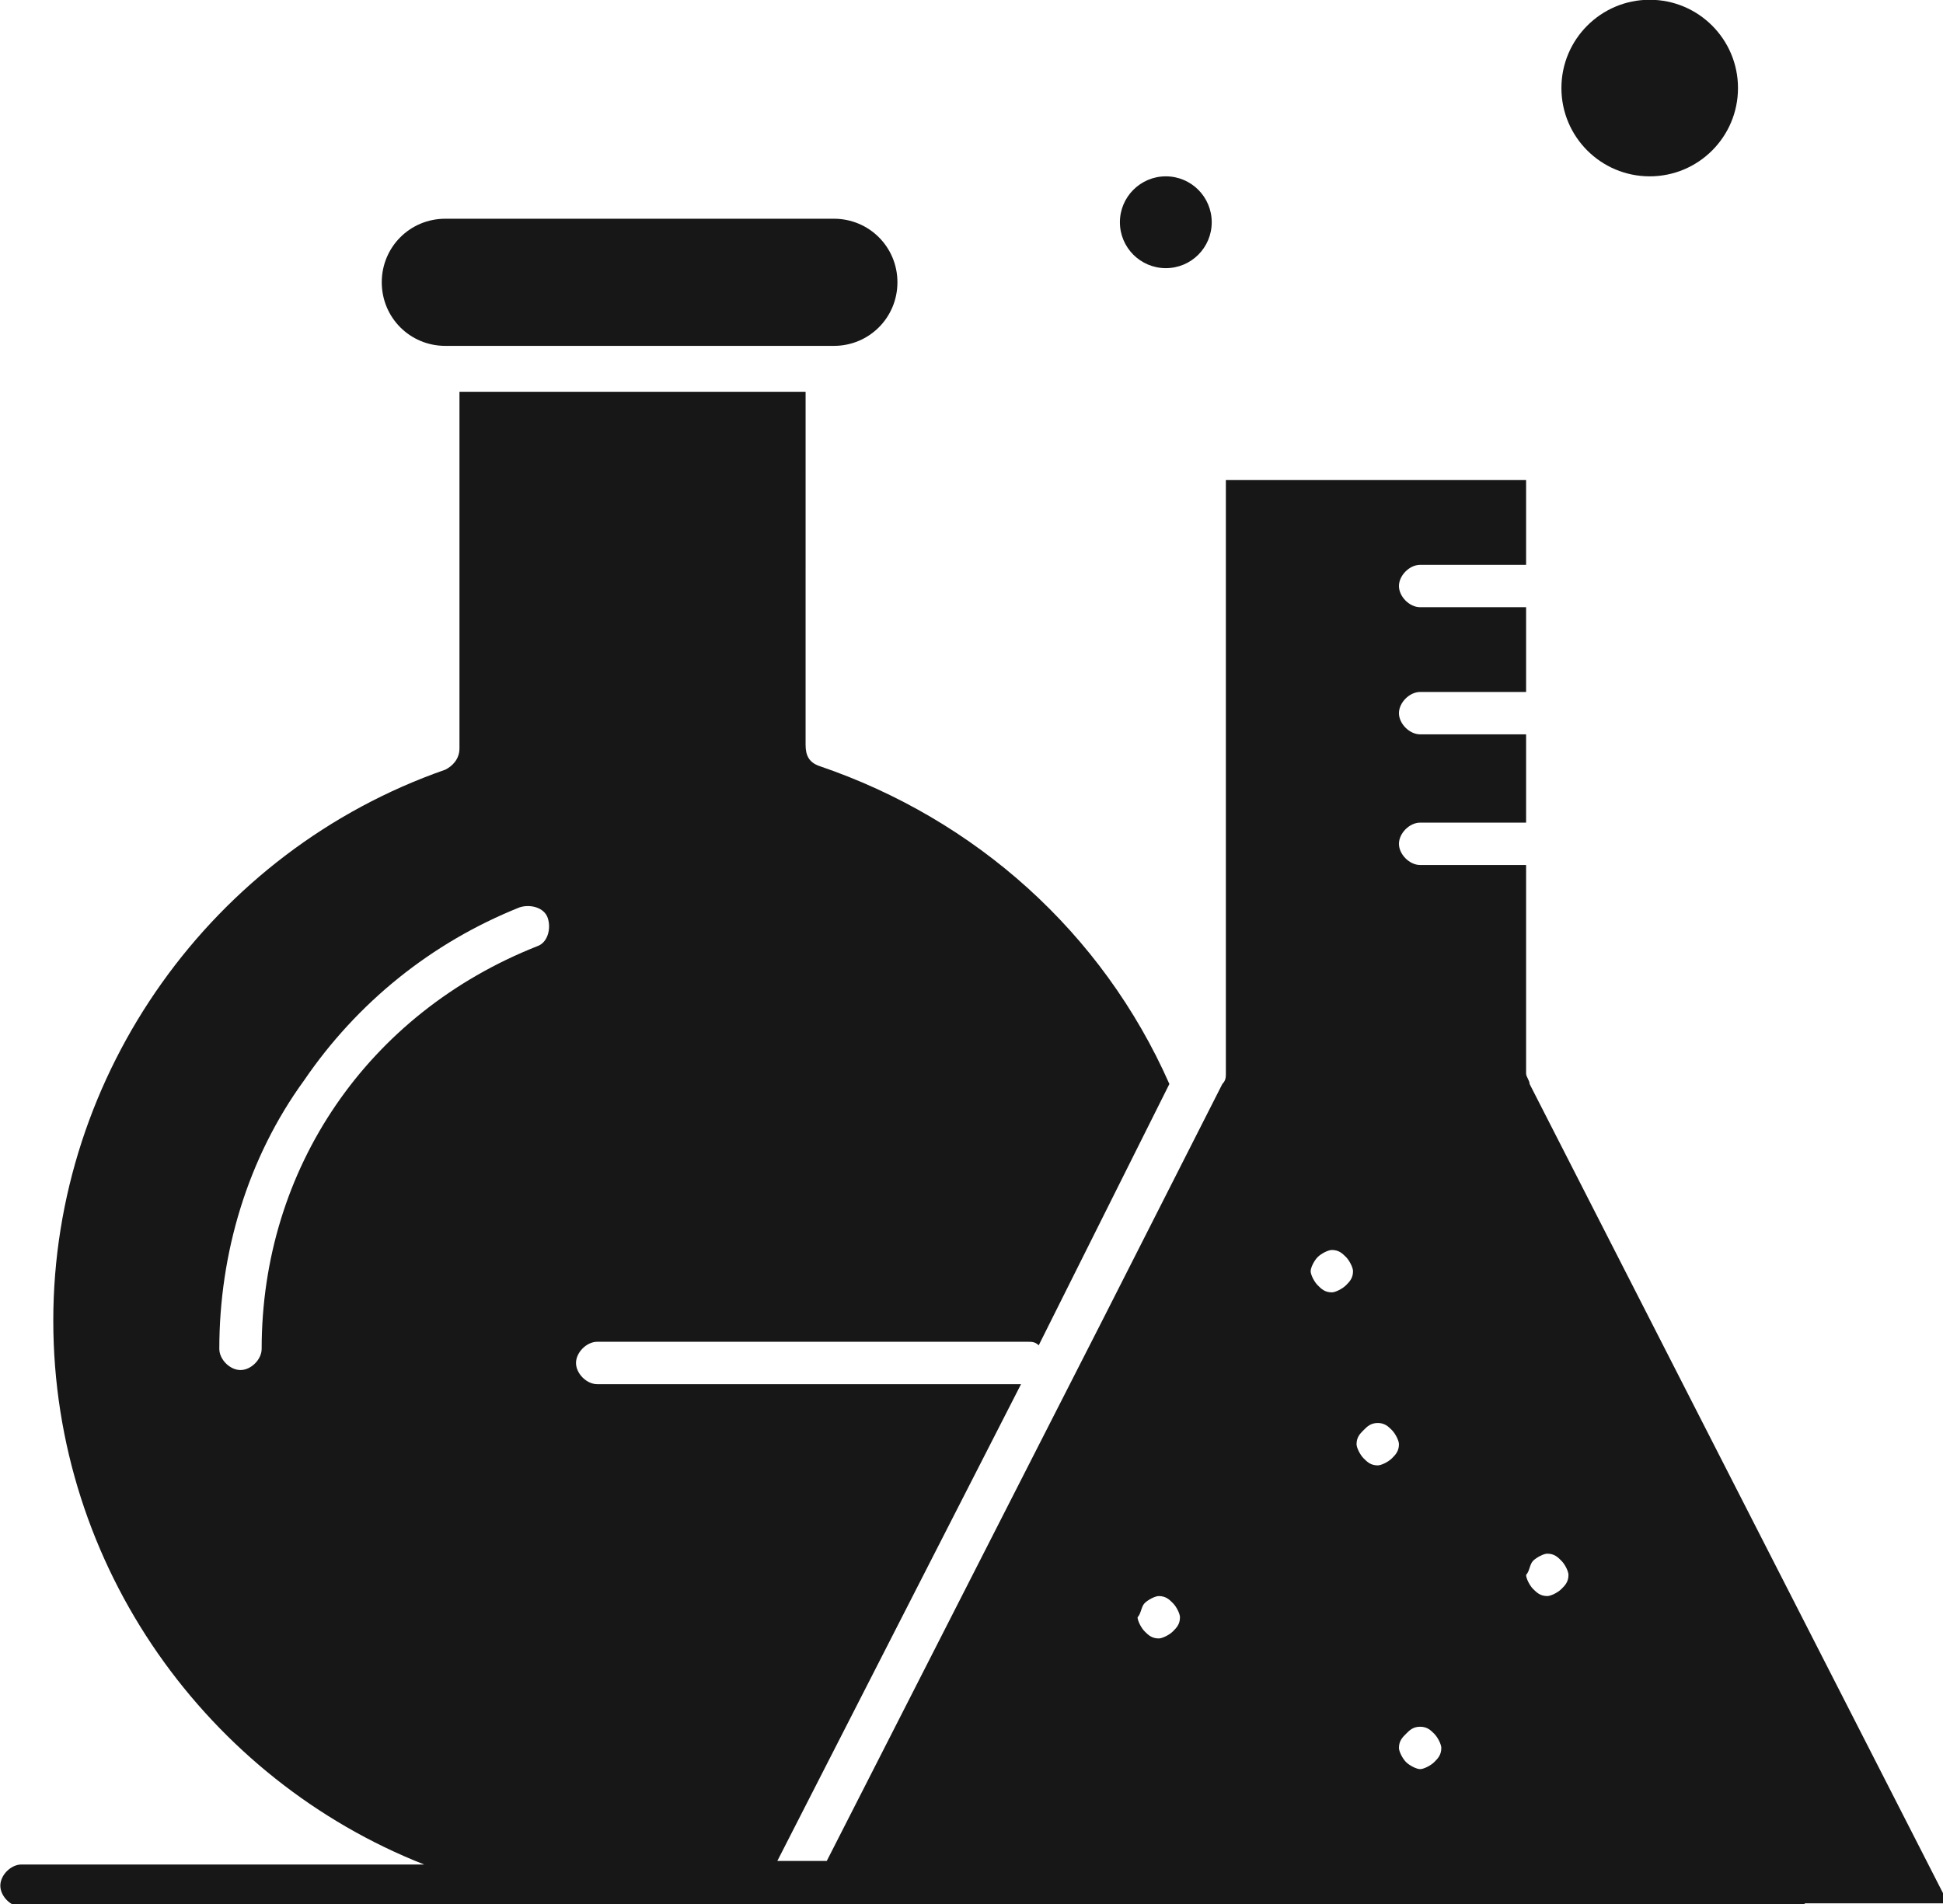 <svg xmlns:inkscape="http://www.inkscape.org/namespaces/inkscape" xmlns:sodipodi="http://sodipodi.sourceforge.net/DTD/sodipodi-0.dtd" xmlns="http://www.w3.org/2000/svg" xmlns:svg="http://www.w3.org/2000/svg" width="288.022mm" height="282.279mm" viewBox="0 0 288.022 282.279" id="svg1" xml:space="preserve"><defs id="defs1"></defs><g id="g1-2" inkscape:groupmode="layer" inkscape:label="1" transform="matrix(0.265,0,0,0.265,-31.511,22.201)"><g id="group-R5-78"><path id="path2-9" d="m 368.019,109.71 h 217.335 c 19.74,0 35.557,-15.804 35.557,-35.576 0,-19.743 -15.817,-35.549 -35.557,-35.549 H 368.019 c -19.755,0 -35.559,15.807 -35.559,35.549 0,19.772 15.804,35.576 35.559,35.576" style="fill:#171717;fill-opacity:1;fill-rule:nonzero;stroke:none;stroke-width:0.133"></path><path id="path3-1" d="m 771.052,14.87 c 14.203,0 25.675,11.508 25.675,25.679 0,14.207 -11.472,25.685 -25.675,25.685 -14.181,0 -25.689,-11.479 -25.689,-25.685 0,-14.171 11.508,-25.679 25.689,-25.679" style="fill:#171717;fill-opacity:1;fill-rule:nonzero;stroke:none;stroke-width:0.133"></path><path id="path4-4" d="m 1041.719,-83.91 c 27.289,0 49.389,22.117 49.389,49.389 0,27.291 -22.1,49.391 -49.389,49.391 -27.265,0 -49.389,-22.1 -49.389,-49.391 0,-27.272 22.124,-49.389 49.389,-49.389" style="fill:#171717;fill-opacity:1;fill-rule:nonzero;stroke:none;stroke-width:0.133"></path><path id="path5-8" d="m 759.207,813.051 c 1.973,-1.969 5.933,-3.956 7.908,-3.956 3.936,0 5.923,1.987 7.896,3.956 1.975,1.975 3.948,5.912 3.948,7.911 0,3.937 -1.973,5.913 -3.948,7.9 -1.973,1.969 -5.935,3.943 -7.896,3.943 -3.96,0 -5.935,-1.973 -7.908,-3.943 -1.975,-1.987 -3.961,-5.937 -3.961,-7.9 1.987,-1.999 1.987,-5.936 3.961,-7.911 m 96.816,-193.621 c 1.963,-1.969 5.911,-3.944 7.896,-3.944 3.949,0 5.911,1.975 7.909,3.944 1.961,1.975 3.936,5.936 3.936,7.911 0,3.949 -1.975,5.925 -3.936,7.893 -1.999,1.976 -5.935,3.963 -7.909,3.963 -3.96,0 -5.933,-1.987 -7.896,-3.963 -1.999,-1.968 -3.96,-5.929 -3.96,-7.893 0,-1.975 1.961,-5.936 3.96,-7.911 m 33.585,92.849 c 3.936,0 5.921,1.999 7.896,3.967 1.973,1.976 3.948,5.925 3.948,7.9 0,3.949 -1.975,5.936 -3.948,7.912 -1.975,1.968 -5.936,3.932 -7.896,3.932 -3.973,0 -5.935,-1.964 -7.909,-3.932 -1.973,-1.976 -3.961,-5.937 -3.961,-7.912 0,-3.963 1.988,-5.924 3.961,-7.9 1.975,-1.968 3.936,-3.967 7.909,-3.967 m 23.7,169.916 c 3.949,0 5.923,1.975 7.909,3.961 1.973,1.975 3.936,5.936 3.936,7.893 0,3.951 -1.963,5.926 -3.936,7.911 -1.987,1.976 -5.935,3.951 -7.909,3.951 -1.985,0 -5.933,-1.975 -7.896,-3.951 -1.973,-1.985 -3.96,-5.924 -3.96,-7.911 0,-3.955 1.987,-5.918 3.96,-7.893 1.963,-1.987 3.936,-3.961 7.896,-3.961 m 63.208,-92.854 c 1.999,-1.963 5.936,-3.961 7.909,-3.961 3.961,0 5.935,1.999 7.897,3.961 1.997,1.975 3.96,5.936 3.96,7.905 0,3.949 -1.963,5.936 -3.96,7.912 -1.963,1.961 -5.912,3.937 -7.897,3.937 -3.948,0 -5.911,-1.976 -7.909,-3.937 -1.973,-1.976 -3.936,-5.937 -3.936,-7.912 1.963,-1.969 1.963,-5.931 3.936,-7.905 M 265.276,670.793 c 0,5.936 -5.909,11.861 -11.844,11.861 -5.934,0 -11.845,-5.925 -11.845,-11.861 0,-53.333 15.781,-106.684 47.404,-150.155 29.635,-43.455 71.128,-77.039 120.517,-96.805 5.935,-1.968 13.832,0 15.805,5.937 1.973,5.936 0,13.829 -5.935,15.804 -94.817,37.524 -154.103,124.465 -154.103,225.219 M 1207.682,979.011 974.543,522.624 c 0,-1.985 -1.963,-3.944 -1.963,-5.917 v -116.584 h -59.272 c -5.933,0 -11.856,-5.924 -11.856,-11.843 0,-5.936 5.923,-11.861 11.856,-11.861 h 59.272 v -49.389 h -59.272 c -5.933,0 -11.856,-5.919 -11.856,-11.844 0,-5.941 5.923,-11.867 11.856,-11.867 h 59.272 v -47.403 h -59.272 c -5.933,0 -11.856,-5.937 -11.856,-11.867 0,-5.925 5.923,-11.849 11.856,-11.849 h 59.272 v -47.416 H 804.635 v 331.923 c 0,1.973 0,3.932 -1.973,5.917 l -67.168,132.365 -154.103,302.274 h -27.651 l 136.312,-266.702 H 452.963 c -5.909,0 -11.844,-5.937 -11.844,-11.868 0,-5.912 5.935,-11.849 11.844,-11.849 h 241.048 c 1.963,0 3.937,0 5.936,1.975 l 7.895,-15.805 65.196,-130.389 c -37.544,-84.955 -108.673,-148.173 -195.596,-177.803 -5.923,-1.987 -7.896,-5.931 -7.896,-11.868 V 135.396 H 375.924 v 199.532 c 0,5.937 -3.948,9.893 -7.908,11.868 -130.39,45.428 -219.297,169.911 -219.297,308.193 0,138.3 86.933,256.85 207.451,304.272 H 130.94 c -5.935,0 -11.845,5.908 -11.845,11.844 0,5.931 5.91,11.867 11.845,11.867 h 989.808 c 1.975,0 5.935,0 7.909,-1.998 h 1.973 77.051 v -1.963" style="fill:#171717;fill-opacity:1;fill-rule:nonzero;stroke:none;stroke-width:0.133"></path><path id="path6-8" d="m 27731.1,2243.43 h -373.8 c 11.8,-11.66 21.7,-25.35 27.3,-41.03 2,-5.99 121.3,-267.8 361.9,-526.31 193.5,221.17 326.7,430.47 403,567.34 h -418.4" style="fill:#171717;fill-opacity:1;fill-rule:evenodd;stroke:none" transform="matrix(0.133,0,0,-0.133,0,1066.88)"></path><path id="path7-34" d="m 27864,2505.59 h 659.1 c 72.4,0 131,-58.64 131,-131.01 0,-72.25 -58.6,-130.93 -131,-130.93 h -72.3 c -58.6,-117.28 -221.1,-420.34 -508.6,-747.09 174.2,-140.93 389.4,-258.2 647.6,-305.17 72.3,-11.63 119.2,-80.27 107.5,-152.55 -11.7,-64.578 -66.6,-109.57 -129.2,-109.57 -7.7,0 -15.6,0 -23.3,1.968 -318.8,56.66 -578.9,201.542 -784.4,369.762 -172.2,-170.19 -379.4,-336.48 -623.9,-481.012 -21.7,-11.707 -45,-17.648 -66.6,-17.648 -45,0 -88,23.332 -113.6,64.539 -37.2,62.652 -15.6,142.901 45,179.971 219.1,130.93 406.7,281.75 565.2,436.02 -275.8,291.48 -410.6,590.62 -420.4,614.18 -23.3,50.94 -9.6,109.62 27.4,146.6 h -232.8 c -72.3,0 -131,58.68 -131,130.93 0,72.37 58.7,131.01 131,131.01 h 659.2 v 336.39 c 0,72.29 58.6,130.98 130.9,130.98 72.3,0 130.9,-58.69 130.9,-130.98 z m 976,561.23 h -2212.1 c -301.2,0 -545.7,-244.52 -545.7,-545.64 V 1353.39 c 0,-301.13 244.5,-545.64 545.7,-545.64 72.3,0 130.9,-58.641 130.9,-130.918 V 0 l 985.6,780.422 c 23.4,17.648 53,29.32 82.3,29.32 h 1052.2 c 301.2,0 545.7,244.508 545.7,545.628 v 629.85 2.03 1.99 533.92 c 0,301.21 -244.5,545.64 -545.7,545.64 h -38.9 v -1.98" style="fill:#171717;fill-opacity:1;fill-rule:evenodd;stroke:none" transform="matrix(0.133,0,0,-0.133,0,1066.88)"></path><path id="path8-7" d="m 28971.1,3325.02 c 403.1,-45 717.8,-389.36 717.8,-803.8 v -403.04 h 882.2 c 29.3,0 58.5,-9.65 82.2,-27.34 l 985.6,-780.42 v 676.83 c 0,72.33 58.6,130.93 130.9,130.93 301.2,0 545.7,244.51 545.7,545.68 V 3831.6 c 0,301.17 -244.5,545.68 -545.7,545.68 h -2251.3 c -301.1,0 -545.7,-244.51 -545.7,-545.68 z m 1306.5,-463.45 -168.3,-397.01 c -21.5,-50.94 -70.3,-80.29 -121.2,-80.29 -17.6,0 -35.3,4.04 -51,9.72 -66.5,29.28 -97.8,105.57 -68.5,172.22 l 655.2,1539.22 c 21.6,48.96 68.5,80.26 121.3,80.26 52.9,0 99.6,-31.3 121.2,-80.26 l 449.9,-1050.28 c 4,-7.66 7.8,-15.72 11.8,-25.36 l 197.5,-463.58 c 29.3,-66.65 -2,-144.92 -68.6,-172.22 -66.6,-29.32 -144.9,1.99 -172.2,68.59 l -170.1,397.01 H 30277 v 1.98 h 0.6" style="fill:#171717;fill-opacity:1;fill-rule:evenodd;stroke:none" transform="matrix(0.133,0,0,-0.133,0,1066.88)"></path><path id="path9-1" d="m 30643.3,3720.09 -254.2,-594.63 h 508.4 z" style="fill:#171717;fill-opacity:1;fill-rule:evenodd;stroke:none" transform="matrix(0.133,0,0,-0.133,0,1066.88)"></path><path id="path10-65" d="M 32315.5,4770.59 H 30692 c 0,-47.01 -2,-89.98 -2,-131.01 h 1081.8 c 195.6,0 375.4,-70.26 514.4,-185.83 13.9,105.39 23.6,211.23 29.3,316.84" style="fill:#171717;fill-opacity:1;fill-rule:evenodd;stroke:none" transform="matrix(0.133,0,0,-0.133,0,1066.88)"></path><path id="path11-9" d="m 30428.1,4770.59 h -1097.2 v -152.58 c 60.7,13.64 123.2,21.57 187.9,21.57 h 907.6 c -0.2,41.03 -0.2,84 1.7,131.01" style="fill:#171717;fill-opacity:1;fill-rule:evenodd;stroke:none" transform="matrix(0.133,0,0,-0.133,0,1066.88)"></path><path id="path12-6" d="m 30559.3,6319.5 c 82.3,-424.39 125.3,-854.64 130.9,-1285.11 h 1623.5 c -23.4,553.6 -193.5,1095.28 -498.6,1566.64 h -1320.4 c 23.3,-87.69 43,-181.64 64.6,-281.53" style="fill:#171717;fill-opacity:1;fill-rule:evenodd;stroke:none" transform="matrix(0.133,0,0,-0.133,0,1066.88)"></path><path id="path13-6" d="M 29330.9,6601.3 V 5034.74 h 1097.3 c -6.1,412.64 -49,827.3 -127.2,1234 -25.4,121.28 -49,230.91 -76.3,332.56 h -893.8" style="fill:#171717;fill-opacity:1;fill-rule:evenodd;stroke:none" transform="matrix(0.133,0,0,-0.133,0,1066.88)"></path><path id="path14-7" d="m 28094.8,6266.84 c -78.3,-406.73 -121.3,-821.48 -127.2,-1232.14 h 1099.2 v 1566.55 h -895.7 c -25.4,-101.82 -51,-211.18 -76.3,-334.41" style="fill:#171717;fill-opacity:1;fill-rule:evenodd;stroke:none" transform="matrix(0.133,0,0,-0.133,0,1066.88)"></path><path id="path15-6" d="m 27969.6,4770.59 c 5.9,-412.76 48.9,-825.44 127.2,-1230.16 13.6,-70.35 29.3,-138.95 47,-209.21 h 567.2 v 500.6 c 0,279.78 142.9,526.27 359.8,672.87 v 267.89 h -1101.2 v -1.99" style="fill:#171717;fill-opacity:1;fill-rule:evenodd;stroke:none" transform="matrix(0.133,0,0,-0.133,0,1066.88)"></path><path id="path16-6" d="m 27705.5,4770.59 h -1623.2 c 21.5,-500.68 162.2,-999.57 426.3,-1449.36 39,6.03 78.3,7.74 117.2,7.74 h 1244.1 c -11.6,52.92 -23.3,105.58 -35.2,158.5 -78.3,424.38 -123.3,854.73 -129.2,1283.12" style="fill:#171717;fill-opacity:1;fill-rule:evenodd;stroke:none" transform="matrix(0.133,0,0,-0.133,0,1066.88)"></path><path id="path17-2" d="m 26580.9,6601.3 c -309.1,-477.36 -475.3,-1019.03 -498.7,-1566.56 h 1623.5 c 6,428.27 50.9,858.6 131,1283 21.5,101.6 40.9,195.55 62.5,283.56 h -1318.3" style="fill:#171717;fill-opacity:1;fill-rule:evenodd;stroke:none" transform="matrix(0.133,0,0,-0.133,0,1066.88)"></path><path id="path18-5" d="m 29862.9,7950.68 c 222.9,-242.48 414.6,-612.2 561.2,-1087.53 h 1201.2 c -450,555.55 -1073.9,936.93 -1762.4,1087.53" style="fill:#171717;fill-opacity:1;fill-rule:evenodd;stroke:none" transform="matrix(0.133,0,0,-0.133,0,1066.88)"></path><path id="path19-9" d="m 29330.9,8001.62 v -1138.2 h 815.7 c -207.5,629.59 -506.6,1046.23 -815.7,1138.2" style="fill:#171717;fill-opacity:1;fill-rule:evenodd;stroke:none" transform="matrix(0.133,0,0,-0.133,0,1066.88)"></path><path id="path20-2" d="m 29066.8,8001.62 c -311.1,-93.99 -610.2,-510.59 -817.5,-1138.2 h 817.5 v 1138.2" style="fill:#171717;fill-opacity:1;fill-rule:evenodd;stroke:none" transform="matrix(0.133,0,0,-0.133,0,1066.88)"></path><path id="path21-98" d="m 28534.8,7950.68 c -690.4,-150.6 -1314.3,-531.98 -1762.4,-1087.53 h 1200.9 c 146.9,475.33 338.7,845.05 561.5,1087.53" style="fill:#171717;fill-opacity:1;fill-rule:evenodd;stroke:none" transform="matrix(0.133,0,0,-0.133,0,1066.88)"></path><path id="path22-55" d="m 18041.2,1098.63 v 0 l 5054.4,-4.59 443.6,-632.821 -5806.2,7.172 z m 1872.9,-949.771 v 0 l 96.7,175.801 1279.4,-1.539 127.4,-174.262 z M 24265.6,7.352 c 8.4,0 16.3,-2.801 23.7,-7.352 h 14.3 l -868.5,1258.29 -5702.3,12.56 L 17077.9,0 h 17.9 c 7.7,4.551 15.5,7.352 23.9,7.352 h 7145.9" style="fill:#171717;fill-opacity:1;fill-rule:evenodd;stroke:none" transform="matrix(0.133,0,0,-0.133,0,1066.88)"></path><path id="path23-4" d="m 21224.9,6585.5 h -119.4 v 977.09 h 119.4 V 6585.5" style="fill:#171717;fill-opacity:1;fill-rule:evenodd;stroke:none" transform="matrix(0.133,0,0,-0.133,0,1066.88)"></path><path id="path24-24" d="m 21655.6,5898.73 h -119.5 v 1663.86 h 119.5 V 5898.73" style="fill:#171717;fill-opacity:1;fill-rule:evenodd;stroke:none" transform="matrix(0.133,0,0,-0.133,0,1066.88)"></path><path id="path25-25" d="m 20885.3,5140.9 c 0,-59.5 -48.2,-107.72 -107.6,-107.72 -59.5,0 -107.7,48.22 -107.7,107.72 0,59.46 48.2,107.59 107.7,107.59 59.4,0 107.6,-48.13 107.6,-107.59" style="fill:#171717;fill-opacity:1;fill-rule:evenodd;stroke:none" transform="matrix(0.133,0,0,-0.133,0,1066.88)"></path><path id="path26-288" d="m 20782.5,4394.45 c 0,-59.51 -48.1,-107.64 -107.6,-107.64 -59.5,0 -107.6,48.13 -107.6,107.64 0,59.55 48.1,107.68 107.6,107.68 59.5,0 107.6,-48.13 107.6,-107.68" style="fill:#171717;fill-opacity:1;fill-rule:evenodd;stroke:none" transform="matrix(0.133,0,0,-0.133,0,1066.88)"></path><path id="path27-05" d="m 21272.9,6585.55 c 0,-59.51 -48.3,-107.64 -107.8,-107.64 -59.4,0 -107.5,48.13 -107.5,107.64 0,59.46 48.1,107.68 107.5,107.68 59.5,0 107.8,-48.22 107.8,-107.68" style="fill:#171717;fill-opacity:1;fill-rule:evenodd;stroke:none" transform="matrix(0.133,0,0,-0.133,0,1066.88)"></path><path id="path28-3" d="m 21703.5,5898.77 c 0,-59.5 -48.2,-107.72 -107.6,-107.72 -59.5,0 -107.7,48.22 -107.7,107.72 0,59.47 48.2,107.6 107.7,107.6 59.4,0 107.6,-48.13 107.6,-107.6" style="fill:#171717;fill-opacity:1;fill-rule:evenodd;stroke:none" transform="matrix(0.133,0,0,-0.133,0,1066.88)"></path><path id="path29-22" d="m 21488.2,5184 c 0,-59.51 -48.2,-107.73 -107.6,-107.73 -59.6,0 -107.7,48.22 -107.7,107.73 0,59.37 48.1,107.59 107.7,107.59 59.4,0 107.6,-48.22 107.6,-107.59" style="fill:#171717;fill-opacity:1;fill-rule:evenodd;stroke:none" transform="matrix(0.133,0,0,-0.133,0,1066.88)"></path><path id="path30-91" d="m 22083.2,6148.48 h -119.4 v 1414.24 h 119.4 V 6148.48" style="fill:#171717;fill-opacity:1;fill-rule:evenodd;stroke:none" transform="matrix(0.133,0,0,-0.133,0,1066.88)"></path><path id="path31-7" d="m 22910,7562.68 v -111.32 l -26.7,-17.68 -826.7,-551.17 -66.2,99.36 800.1,533.46 v 47.35 h 119.5" style="fill:#171717;fill-opacity:1;fill-rule:evenodd;stroke:none" transform="matrix(0.133,0,0,-0.133,0,1066.88)"></path><path id="path32-0" d="m 22156.3,6167.17 c 0,-59.51 -48.1,-107.64 -107.6,-107.64 -59.5,0 -107.7,48.13 -107.7,107.64 0,59.46 48.2,107.59 107.7,107.59 59.5,0 107.6,-48.13 107.6,-107.59" style="fill:#171717;fill-opacity:1;fill-rule:evenodd;stroke:none" transform="matrix(0.133,0,0,-0.133,0,1066.88)"></path><path id="path33-5" d="M 22702.1,6906.36 V 5046.13 h -119.5 v 1860.23 h 119.5" style="fill:#171717;fill-opacity:1;fill-rule:evenodd;stroke:none" transform="matrix(0.133,0,0,-0.133,0,1066.88)"></path><path id="path34-0" d="m 22750,5127.99 c 0,-59.51 -48.2,-107.63 -107.6,-107.63 -59.5,0 -107.6,48.12 -107.6,107.63 0,59.38 48.1,107.59 107.6,107.59 59.4,0 107.6,-48.21 107.6,-107.59" style="fill:#171717;fill-opacity:1;fill-rule:evenodd;stroke:none" transform="matrix(0.133,0,0,-0.133,0,1066.88)"></path><path id="path35-4" d="m 22750,6906.36 c 0,-59.42 -48.2,-107.64 -107.6,-107.64 -59.5,0 -107.6,48.22 -107.6,107.64 0,59.46 48.1,107.59 107.6,107.59 59.4,0 107.6,-48.13 107.6,-107.59" style="fill:#171717;fill-opacity:1;fill-rule:evenodd;stroke:none" transform="matrix(0.133,0,0,-0.133,0,1066.88)"></path><path id="path36-2" d="m 23338.1,5898.73 h -119.5 v 1663.86 h 119.5 V 5898.73" style="fill:#171717;fill-opacity:1;fill-rule:evenodd;stroke:none" transform="matrix(0.133,0,0,-0.133,0,1066.88)"></path><path id="path37-8" d="m 23386,5898.77 c 0,-59.5 -48.2,-107.72 -107.6,-107.72 -59.5,0 -107.7,48.22 -107.7,107.72 0,59.47 48.2,107.6 107.7,107.6 59.4,0 107.6,-48.13 107.6,-107.6" style="fill:#171717;fill-opacity:1;fill-rule:evenodd;stroke:none" transform="matrix(0.133,0,0,-0.133,0,1066.88)"></path><path id="path38-0" d="m 23338.1,5399.97 h -119.5 V 3856.53 h 119.5 v 1543.44" style="fill:#171717;fill-opacity:1;fill-rule:evenodd;stroke:none" transform="matrix(0.133,0,0,-0.133,0,1066.88)"></path><path id="path39-2" d="m 23386,5400.01 c 0,59.47 -48.2,107.6 -107.6,107.6 -59.5,0 -107.7,-48.13 -107.7,-107.6 0,-59.5 48.2,-107.72 107.7,-107.72 59.4,0 107.6,48.22 107.6,107.72" style="fill:#171717;fill-opacity:1;fill-rule:evenodd;stroke:none" transform="matrix(0.133,0,0,-0.133,0,1066.88)"></path><path id="path40-43" d="M 21940.5,5332.89 22941.7,3856.57 H 22798 l -956,1409.56 98.5,66.76" style="fill:#171717;fill-opacity:1;fill-rule:evenodd;stroke:none" transform="matrix(0.133,0,0,-0.133,0,1066.88)"></path><path id="path41-0" d="m 21783.6,5299.51 c 0,59.46 48.2,107.68 107.6,107.68 59.5,0 107.7,-48.22 107.7,-107.68 0,-59.51 -48.2,-107.64 -107.7,-107.64 -59.4,0 -107.6,48.13 -107.6,107.64" style="fill:#171717;fill-opacity:1;fill-rule:evenodd;stroke:none" transform="matrix(0.133,0,0,-0.133,0,1066.88)"></path><path id="path42-8" d="m 21720.7,4776.12 h -119.4 v -919.59 h 119.4 v 919.59" style="fill:#171717;fill-opacity:1;fill-rule:evenodd;stroke:none" transform="matrix(0.133,0,0,-0.133,0,1066.88)"></path><path id="path43-0" d="m 21768.7,4776.12 c 0,59.46 -48.1,107.59 -107.6,107.59 -59.5,0 -107.8,-48.13 -107.8,-107.59 0,-59.51 48.3,-107.72 107.8,-107.72 59.5,0 107.6,48.21 107.6,107.72" style="fill:#171717;fill-opacity:1;fill-rule:evenodd;stroke:none" transform="matrix(0.133,0,0,-0.133,0,1066.88)"></path><path id="path44-9" d="m 21185.8,4463.45 h -119.5 v -606.83 h 119.5 v 606.83" style="fill:#171717;fill-opacity:1;fill-rule:evenodd;stroke:none" transform="matrix(0.133,0,0,-0.133,0,1066.88)"></path><path id="path45-21" d="m 21233.7,4463.45 c 0,59.46 -48.2,107.59 -107.7,107.59 -59.5,0 -107.7,-48.13 -107.7,-107.59 0,-59.51 48.2,-107.72 107.7,-107.72 59.5,0 107.7,48.21 107.7,107.72" style="fill:#171717;fill-opacity:1;fill-rule:evenodd;stroke:none" transform="matrix(0.133,0,0,-0.133,0,1066.88)"></path><path id="path46-93" d="m 17961,6148.48 h -119.5 V 7562.72 H 17961 V 6148.48" style="fill:#171717;fill-opacity:1;fill-rule:evenodd;stroke:none" transform="matrix(0.133,0,0,-0.133,0,1066.88)"></path><path id="path47-2" d="m 20329.4,6295.02 h -119.5 v 1267.7 h 119.5 v -1267.7" style="fill:#171717;fill-opacity:1;fill-rule:evenodd;stroke:none" transform="matrix(0.133,0,0,-0.133,0,1066.88)"></path><path id="path48-52" d="M 19268.5,7001.13 H 19149 v 561.59 h 119.5 v -561.59" style="fill:#171717;fill-opacity:1;fill-rule:evenodd;stroke:none" transform="matrix(0.133,0,0,-0.133,0,1066.88)"></path><path id="path49-9" d="m 20320.7,7129.33 1111,-1863.2 -102.3,-61.17 -1111,1863.15 102.3,61.22" style="fill:#171717;fill-opacity:1;fill-rule:evenodd;stroke:none" transform="matrix(0.133,0,0,-0.133,0,1066.88)"></path><path id="path50-4" d="m 20749.8,6374.87 -167.6,-635.01 250.1,-575.12 -109.3,-47.64 -258.3,594.28 -8.3,18.98 5.3,20 172.8,654.79 115.3,-30.28" style="fill:#171717;fill-opacity:1;fill-rule:evenodd;stroke:none" transform="matrix(0.133,0,0,-0.133,0,1066.88)"></path><path id="path51-5" d="m 19526.4,7562.68 279.6,-315.43 15.2,-17.15 V 5988.38 l 446.4,-677.05 -99.4,-65.33 -456.4,692.2 -10.1,15.14 v 17.59 1214.54 l -334.5,377.21 h 159.2" style="fill:#171717;fill-opacity:1;fill-rule:evenodd;stroke:none" transform="matrix(0.133,0,0,-0.133,0,1066.88)"></path><path id="path52-23" d="m 18787.8,7562.68 v -111.32 l -26.6,-17.68 -826.8,-551.17 -66.2,99.36 800.1,533.46 v 47.35 h 119.5" style="fill:#171717;fill-opacity:1;fill-rule:evenodd;stroke:none" transform="matrix(0.133,0,0,-0.133,0,1066.88)"></path><path id="path53-3" d="m 19123.2,6350.94 v -480.87 l 964.2,-1409.38 h 541.5 v -119.45 h -577 -35.5 l -17.1,31.63 -988.4,1454.8 -7.2,13.66 v 14.3 495.31 h 119.5" style="fill:#171717;fill-opacity:1;fill-rule:evenodd;stroke:none" transform="matrix(0.133,0,0,-0.133,0,1066.88)"></path><path id="path54-18" d="M 18503.5,6906.36 V 5046.13 h -119.4 v 1860.23 h 119.4" style="fill:#171717;fill-opacity:1;fill-rule:evenodd;stroke:none" transform="matrix(0.133,0,0,-0.133,0,1066.88)"></path><path id="path55-9" d="m 19402.2,4246.34 -1007.7,1485.69 98.5,66.76 1007.7,-1485.72 -98.5,-66.73" style="fill:#171717;fill-opacity:1;fill-rule:evenodd;stroke:none" transform="matrix(0.133,0,0,-0.133,0,1066.88)"></path><path id="path56-5" d="m 18034.1,6167.17 c 0,-59.51 -48.2,-107.64 -107.6,-107.64 -59.5,0 -107.7,48.13 -107.7,107.64 0,59.46 48.2,107.59 107.7,107.59 59.4,0 107.6,-48.13 107.6,-107.59" style="fill:#171717;fill-opacity:1;fill-rule:evenodd;stroke:none" transform="matrix(0.133,0,0,-0.133,0,1066.88)"></path><path id="path57-0" d="m 20377.2,6350.94 c 0,-59.6 -48.1,-107.73 -107.6,-107.73 -59.5,0 -107.7,48.13 -107.7,107.73 0,59.46 48.2,107.59 107.7,107.59 59.5,0 107.6,-48.13 107.6,-107.59" style="fill:#171717;fill-opacity:1;fill-rule:evenodd;stroke:none" transform="matrix(0.133,0,0,-0.133,0,1066.88)"></path><path id="path58-8" d="m 18551.5,5127.99 c 0,-59.51 -48.2,-107.63 -107.7,-107.63 -59.5,0 -107.6,48.12 -107.6,107.63 0,59.38 48.1,107.59 107.6,107.59 59.5,0 107.7,-48.21 107.7,-107.59" style="fill:#171717;fill-opacity:1;fill-rule:evenodd;stroke:none" transform="matrix(0.133,0,0,-0.133,0,1066.88)"></path><path id="path59-9" d="m 19559.1,4279.68 c 0,-59.51 -48.2,-107.64 -107.6,-107.64 -59.6,0 -107.7,48.13 -107.7,107.64 0,59.46 48.1,107.68 107.7,107.68 59.4,0 107.6,-48.22 107.6,-107.68" style="fill:#171717;fill-opacity:1;fill-rule:evenodd;stroke:none" transform="matrix(0.133,0,0,-0.133,0,1066.88)"></path><path id="path60-8" d="m 18551.5,6906.36 c 0,-59.42 -48.2,-107.64 -107.7,-107.64 -59.5,0 -107.6,48.22 -107.6,107.64 0,59.46 48.1,107.59 107.6,107.59 59.5,0 107.7,-48.13 107.7,-107.59" style="fill:#171717;fill-opacity:1;fill-rule:evenodd;stroke:none" transform="matrix(0.133,0,0,-0.133,0,1066.88)"></path><path id="path61-5" d="m 19316.4,7001.13 c 0,-59.51 -48.2,-107.73 -107.6,-107.73 -59.5,0 -107.7,48.22 -107.7,107.73 0,59.37 48.2,107.59 107.7,107.59 59.4,0 107.6,-48.22 107.6,-107.59" style="fill:#171717;fill-opacity:1;fill-rule:evenodd;stroke:none" transform="matrix(0.133,0,0,-0.133,0,1066.88)"></path><path id="path62-6" d="m 19171.1,6294.97 c 0,-59.5 -48.2,-107.72 -107.7,-107.72 -59.5,0 -107.6,48.22 -107.6,107.72 0,59.38 48.1,107.59 107.6,107.59 59.5,0 107.7,-48.21 107.7,-107.59" style="fill:#171717;fill-opacity:1;fill-rule:evenodd;stroke:none" transform="matrix(0.133,0,0,-0.133,0,1066.88)"></path><path id="path63-91" d="m 20325.6,5235.58 c 0,-59.41 -48.2,-107.63 -107.7,-107.63 -59.5,0 -107.7,48.22 -107.7,107.63 0,59.47 48.2,107.69 107.7,107.69 59.5,0 107.7,-48.22 107.7,-107.69" style="fill:#171717;fill-opacity:1;fill-rule:evenodd;stroke:none" transform="matrix(0.133,0,0,-0.133,0,1066.88)"></path><path id="path64-7" d="m 23854.8,8001.62 h -6204.2 c -264,0 -544.2,-166.27 -544.2,-431.94 v -4407.8 c 0,-264.89 280.2,-622.14 544.2,-622.14 h 6204.2 c 263.3,0 420.4,356.99 420.4,622.14 v 4407.8 c 0,265.67 -157.1,431.94 -420.4,431.94 m -67.3,-4145.09 h -6242 v 3706.06 h 6242 V 3856.53" style="fill:#171717;fill-opacity:1;fill-rule:evenodd;stroke:none" transform="matrix(0.133,0,0,-0.133,0,1066.88)"></path><path id="path65-6" d="m 17979.9,5786.63 h -119.5 v -1930.1 h 119.5 v 1930.1" style="fill:#171717;fill-opacity:1;fill-rule:evenodd;stroke:none" transform="matrix(0.133,0,0,-0.133,0,1066.88)"></path><path id="path66-6" d="m 18027.8,5786.63 c 0,59.46 -48.2,107.68 -107.6,107.68 -59.5,0 -107.7,-48.22 -107.7,-107.68 0,-59.42 48.2,-107.64 107.7,-107.64 59.4,0 107.6,48.22 107.6,107.64" style="fill:#171717;fill-opacity:1;fill-rule:evenodd;stroke:none" transform="matrix(0.133,0,0,-0.133,0,1066.88)"></path><path id="path67-21" d="m 18500.8,4537.48 h -119.5 v -680.95 h 119.5 v 680.95" style="fill:#171717;fill-opacity:1;fill-rule:evenodd;stroke:none" transform="matrix(0.133,0,0,-0.133,0,1066.88)"></path><path id="path68-80" d="m 18548.7,4537.52 c 0,59.47 -48.2,107.68 -107.6,107.68 -59.5,0 -107.7,-48.21 -107.7,-107.68 0,-59.42 48.2,-107.63 107.7,-107.63 59.4,0 107.6,48.21 107.6,107.63" style="fill:#171717;fill-opacity:1;fill-rule:evenodd;stroke:none" transform="matrix(0.133,0,0,-0.133,0,1066.88)"></path><path id="path69-7" d="m 19095.5,1544.54 h 3137.8 v 575.02 h -3137.8 v -575.02" style="fill:#171717;fill-opacity:1;fill-rule:evenodd;stroke:none" transform="matrix(0.133,0,0,-0.133,0,1066.88)"></path><path id="path70-15" d="m 11824.7,6007.06 c 468.4,0 848.2,-379.75 848.2,-848.23 h -1696.4 c 0,468.48 379.7,848.23 848.2,848.23" style="fill:#171717;fill-opacity:1;fill-rule:nonzero;stroke:none" transform="matrix(0.133,0,0,-0.133,0,1066.88)"></path><path id="path71-2" d="m 12179.3,6783.56 v -291.75 c 0,-46 30.3,-85.41 73.8,-100.4 48.5,-16.8 95.8,-36.31 141.6,-58.36 40.7,-19.78 89.2,-13.51 121.2,18.58 l 206.9,206.87 c 41,41.04 107.6,41.04 148.7,0 l 352.8,-352.87 c 41.1,-41.04 41.1,-107.68 0,-148.72 L 13017.5,5850 c -32,-31.96 -38.4,-80.45 -18.6,-121.18 22.2,-45.82 41.6,-93.04 58.4,-141.62 15,-43.46 54.4,-73.71 100.4,-73.71 h 291.7 c 58.1,0 105.2,-47.09 105.2,-105.19 v -249.52 h -881.7 c 0,468.53 -379.8,848.28 -848.3,848.28 -468.4,0 -848.2,-379.75 -848.2,-848.28 h -881.7 v 249.52 c 0,58.1 47.1,105.19 105.2,105.19 h 291.7 c 46,0 85.4,30.25 100.4,73.71 16.8,48.58 36.3,95.8 58.4,141.62 19.8,40.73 13.5,89.22 -18.6,121.18 l -206.8,206.91 c -41.1,41.04 -41.1,107.68 0,148.72 l 352.8,352.87 c 41.1,41.04 107.7,41.04 148.8,0 l 206.8,-206.87 c 32.1,-32.09 80.6,-38.36 121.3,-18.58 45.7,22.05 93,41.56 141.5,58.36 43.5,14.99 73.8,54.4 73.8,100.4 v 291.75 c 0,58.09 47.1,105.22 105.2,105.22 h 498.9 c 58.1,0 105.2,-47.13 105.2,-105.22" style="fill:#171717;fill-opacity:1;fill-rule:nonzero;stroke:none" transform="matrix(0.133,0,0,-0.133,0,1066.88)"></path><path id="path72-9" d="m 14095.5,5667.65 c 97.4,0 176.3,-78.96 176.3,-176.39 0,-97.42 -78.9,-176.34 -176.3,-176.34 -97.5,0 -176.4,78.92 -176.4,176.34 0,97.43 78.9,176.39 176.4,176.39 m 47.9,156.05 h -95.9 c -11.1,0 -20.2,-8.99 -20.2,-20.21 v -56.04 c 0,-8.81 -5.8,-16.44 -14.2,-19.29 -9.3,-3.25 -18.4,-6.93 -27.2,-11.23 -7.8,-3.77 -17.1,-2.5 -23.2,3.6 l -39.8,39.77 c -7.9,7.89 -20.8,7.89 -28.7,0 l -67.8,-67.87 c -7.8,-7.9 -7.8,-20.66 0,-28.59 l 39.8,-39.68 c 6.2,-6.19 7.4,-15.52 3.6,-23.33 -4.3,-8.81 -8,-17.89 -11.2,-27.23 -2.9,-8.33 -10.5,-14.16 -19.3,-14.16 h -56 c -11.3,0 -20.3,-9.08 -20.3,-20.21 v -95.89 c 0,-11.14 9,-20.21 20.3,-20.21 h 56 c 8.8,0 16.4,-5.84 19.3,-14.21 3.2,-9.34 6.9,-18.41 11.2,-27.18 3.8,-7.85 2.6,-17.15 -3.6,-23.28 l -39.8,-39.77 c -7.8,-7.9 -7.8,-20.74 0,-28.63 l 67.8,-67.75 c 7.9,-7.89 20.8,-7.89 28.7,0 l 39.8,39.73 c 6.1,6.09 15.4,7.36 23.2,3.59 8.8,-4.25 17.9,-8.02 27.2,-11.22 8.4,-2.89 14.2,-10.52 14.2,-19.34 v -56.03 c 0,-11.22 9.1,-20.3 20.2,-20.3 h 95.9 c 11.2,0 20.2,9.08 20.2,20.3 v 56.03 c 0,8.82 5.9,16.45 14.2,19.34 9.4,3.2 18.4,6.97 27.2,11.22 7.8,3.77 17.2,2.5 23.3,-3.59 l 39.8,-39.73 c 7.9,-7.89 20.7,-7.89 28.6,0 l 67.8,67.75 c 7.8,7.89 7.8,20.73 0,28.63 l -39.8,39.77 c -6.2,6.13 -7.3,15.43 -3.6,23.28 4.3,8.77 8,17.84 11.3,27.18 2.8,8.37 10.4,14.21 19.3,14.21 h 56 c 11.2,0 20.2,9.07 20.2,20.21 v 95.89 c 0,11.13 -9,20.21 -20.2,20.21 h -56 c -8.9,0 -16.5,5.83 -19.3,14.16 -3.3,9.34 -7,18.42 -11.3,27.23 -3.7,7.81 -2.6,17.14 3.6,23.33 l 39.8,39.68 c 7.8,7.93 7.8,20.69 0,28.59 l -67.8,67.87 c -7.9,7.89 -20.7,7.89 -28.6,0 l -39.8,-39.77 c -6.1,-6.1 -15.5,-7.37 -23.3,-3.6 -8.8,4.3 -17.8,7.98 -27.2,11.23 -8.3,2.85 -14.2,10.48 -14.2,19.29 v 56.04 c 0,11.22 -9,20.21 -20.2,20.21" style="fill:#171717;fill-opacity:1;fill-rule:nonzero;stroke:none" transform="matrix(0.133,0,0,-0.133,0,1066.88)"></path><path id="path73-7" d="m 13931.2,6850.46 c 115.1,0 208.4,-93.3 208.4,-208.26 0,-115.1 -93.3,-208.31 -208.4,-208.31 -115,0 -208.3,93.21 -208.3,208.31 0,114.96 93.3,208.26 208.3,208.26 m 93.9,442.67 h -187.7 c -21.9,0 -39.6,-17.76 -39.6,-39.59 v -109.75 c 0,-17.32 -11.4,-32.14 -27.7,-37.79 -18.4,-6.36 -36.1,-13.64 -53.3,-22.02 -15.3,-7.36 -33.6,-5 -45.7,7.02 l -77.8,77.87 c -15.5,15.43 -40.5,15.43 -56,0 l -132.7,-132.81 c -15.5,-15.47 -15.5,-40.51 0,-55.94 l 77.8,-77.88 c 12.1,-12.01 14.4,-30.25 7,-45.6 -8.3,-17.23 -15.7,-35.03 -22,-53.27 -5.6,-16.39 -20.4,-27.71 -37.8,-27.71 h -109.7 c -21.9,0 -39.6,-17.8 -39.6,-39.63 v -187.75 c 0,-21.83 17.7,-39.59 39.6,-39.59 h 109.7 c 17.4,0 32.2,-11.4 37.8,-27.75 6.3,-18.24 13.7,-36 22,-53.23 7.4,-15.39 5.1,-33.59 -7,-45.65 l -77.8,-77.82 c -15.5,-15.48 -15.5,-40.51 0,-56.03 l 132.7,-132.72 c 15.5,-15.48 40.5,-15.48 56,0 l 77.8,77.82 c 12.1,12.06 30.4,14.47 45.7,7.02 17.2,-8.33 34.9,-15.7 53.3,-22.02 16.3,-5.65 27.7,-20.47 27.7,-37.7 v -109.83 c 0,-21.88 17.7,-39.59 39.6,-39.59 h 187.7 c 21.9,0 39.6,17.71 39.6,39.59 v 109.83 c 0,17.23 11.4,32.05 27.7,37.7 18.3,6.32 36.1,13.69 53.4,22.02 15.2,7.45 33.5,5.04 45.6,-7.02 l 77.7,-77.82 c 15.6,-15.48 40.6,-15.48 56.1,0 l 132.7,132.72 c 15.4,15.52 15.4,40.55 0,56.03 l -77.8,77.82 c -12.1,12.06 -14.4,30.26 -7,45.65 8.3,17.23 15.6,34.99 21.9,53.23 5.7,16.35 20.5,27.75 37.8,27.75 h 109.9 c 21.8,0 39.5,17.76 39.5,39.59 v 187.75 c 0,21.83 -17.7,39.63 -39.5,39.63 h -109.9 c -17.3,0 -32.1,11.32 -37.8,27.71 -6.3,18.24 -13.6,36.04 -21.9,53.27 -7.4,15.35 -5.1,33.59 7,45.6 l 77.8,77.88 c 15.4,15.43 15.4,40.47 0,55.94 l -132.7,132.81 c -15.5,15.43 -40.5,15.43 -56.1,0 l -77.7,-77.87 c -12.1,-12.02 -30.4,-14.38 -45.6,-7.02 -17.3,8.38 -35.1,15.66 -53.4,22.02 -16.3,5.65 -27.7,20.47 -27.7,37.79 v 109.75 c 0,21.83 -17.7,39.59 -39.6,39.59" style="fill:#171717;fill-opacity:1;fill-rule:nonzero;stroke:none" transform="matrix(0.133,0,0,-0.133,0,1066.88)"></path><path id="path74-3" d="m 10443.7,2876.51 c 445,-627.96 477.8,-652.37 477.8,-1364.64 C 10921.5,1130.77 10594.1,0 10594.1,0 h 2895 c 224.6,231.41 183.8,503.738 190.6,680.652 6.8,176.969 170.1,347.118 632.9,381.148 462.8,34.07 558.1,265.44 558.1,455.99 0,242.81 -86.2,290.47 -74.8,460.55 11.3,213.26 187.3,183.85 179.3,366.45 -2.7,63.41 -54.5,144.04 38.5,212.13 103.2,90.76 -5.7,224.57 -5.7,224.57 -86.2,140.71 -118.5,265.14 21.6,285.83 192.8,27.28 389.1,223.83 179.7,407.28 -62.4,54.8 -135.3,103.47 -190.6,165.43 -142.1,159.37 -262,323.53 -312.1,461.82 -25.7,70.72 -23.5,149.47 10.4,216.64 100.1,198.27 8.5,423.24 8.5,423.24 -12.3,73.53 -29.6,146.62 -51.1,218.92 h -4657.5 c -231.89,-851.48 130.2,-1665.73 426.8,-2084.14" style="fill:#171717;fill-opacity:1;fill-rule:nonzero;stroke:none" transform="matrix(0.133,0,0,-0.133,0,1066.88)"></path><path id="path75-0" d="m 12987.3,7408.92 c 0,-173.67 -140.8,-314.5 -314.4,-314.5 -173.6,0 -314.4,140.83 -314.4,314.5 0,173.63 140.8,314.37 314.4,314.37 173.6,0 314.4,-140.74 314.4,-314.37 m -435.9,556.62 v -99.93 c 0,-15.74 -10.4,-29.29 -25.3,-34.41 -16.7,-5.75 -32.8,-12.37 -48.5,-20 -14,-6.75 -30.6,-4.61 -41.5,6.36 l -70.9,70.94 c -14.1,14.07 -36.9,14.07 -51,0 l -120.9,-120.97 c -14.1,-14.07 -14.1,-36.92 0,-50.9 l 70.9,-70.86 c 10.9,-11.04 13.1,-27.66 6.4,-41.56 -7.7,-15.7 -14.3,-31.88 -20.1,-48.5 -5.1,-14.91 -18.5,-25.34 -34.3,-25.34 h -100 c -19.9,0 -36.1,-16.13 -36.1,-35.99 v -170.96 c 0,-19.95 16.2,-36.08 36.1,-36.08 h 100 c 15.8,0 29.2,-10.35 34.3,-25.25 5.8,-16.62 12.4,-32.76 20.1,-48.5 6.7,-13.99 4.5,-30.6 -6.4,-41.57 l -70.9,-70.85 c -14.1,-14.12 -14.1,-36.92 0,-50.99 l 120.9,-120.88 c 14.1,-14.08 36.9,-14.08 51,0 l 70.9,70.85 c 10.9,10.96 27.5,13.2 41.5,6.36 15.7,-7.54 31.8,-14.25 48.5,-19.99 14.9,-5.13 25.3,-18.6 25.3,-34.33 v -100.02 c 0,-19.86 16.1,-35.99 36.1,-35.99 h 170.8 c 20,0 36.1,16.13 36.1,35.99 v 100.02 c 0,15.73 10.4,29.2 25.3,34.33 16.7,5.74 32.8,12.45 48.5,19.99 14,6.84 30.6,4.6 41.5,-6.36 l 70.9,-70.85 c 14.1,-14.08 36.9,-14.08 51,0 l 120.8,120.88 c 14.1,14.07 14.1,36.87 0,50.99 l -70.8,70.85 c -11,10.97 -13.1,27.58 -6.4,41.57 7.7,15.74 14.3,31.88 20,48.5 5.2,14.9 18.6,25.25 34.4,25.25 h 100 c 19.9,0 36.1,16.13 36.1,36.08 v 170.96 c 0,19.86 -16.2,35.99 -36.1,35.99 h -100 c -15.8,0 -29.2,10.43 -34.4,25.34 -5.7,16.62 -12.3,32.8 -20,48.5 -6.7,13.9 -4.6,30.52 6.4,41.56 l 70.8,70.86 c 14.1,13.98 14.1,36.83 0,50.9 l -120.8,120.97 c -14.1,14.07 -36.9,14.07 -51,0 l -70.9,-70.94 c -10.9,-10.97 -27.5,-13.11 -41.5,-6.36 -15.7,7.63 -31.8,14.25 -48.5,20 -14.9,5.12 -25.3,18.67 -25.3,34.41 v 99.93 c 0,19.95 -16.1,36.08 -36.1,36.08 h -170.8 c -20,0 -36.1,-16.13 -36.1,-36.08" style="fill:#171717;fill-opacity:1;fill-rule:nonzero;stroke:none" transform="matrix(0.133,0,0,-0.133,0,1066.88)"></path><path id="path76-1" d="m 10687.2,7289.49 c 75,0 135.8,-60.82 135.8,-135.79 0,-74.98 -60.8,-135.79 -135.8,-135.79 -75,0 -135.7,60.81 -135.7,135.79 0,74.97 60.7,135.79 135.7,135.79 m 61.2,288.5 h -122.3 c -14.3,0 -25.9,-11.58 -25.9,-25.78 v -71.56 c 0,-11.31 -7.3,-20.92 -18,-24.6 -12,-4.16 -23.6,-8.9 -34.8,-14.38 -10,-4.78 -21.9,-3.24 -29.7,4.65 l -50.7,50.64 c -10.1,10.09 -26.4,10.09 -36.5,0 l -86.6,-86.46 c -10,-10.13 -10,-26.48 0,-36.53 l 50.8,-50.72 c 7.8,-7.85 9.4,-19.78 4.6,-29.73 -5.5,-11.23 -10.3,-22.84 -14.4,-34.77 -3.7,-10.61 -13.3,-18.06 -24.6,-18.06 h -71.6 c -14.3,0 -25.8,-11.58 -25.8,-25.83 v -122.32 c 0,-14.25 11.5,-25.79 25.8,-25.79 h 71.6 c 11.3,0 20.9,-7.45 24.6,-18.11 4.1,-11.97 8.9,-23.54 14.4,-34.76 4.8,-9.96 3.2,-21.93 -4.6,-29.73 l -50.8,-50.73 c -10,-10.04 -10,-26.39 0,-36.44 l 86.6,-86.59 c 10.1,-10.04 26.4,-10.04 36.5,0 l 50.7,50.77 c 7.8,7.81 19.7,9.34 29.7,4.56 11.2,-5.48 22.8,-10.21 34.8,-14.38 10.7,-3.68 18,-13.28 18,-24.6 v -71.55 c 0,-14.21 11.6,-25.78 25.9,-25.78 h 122.3 c 14.3,0 25.8,11.57 25.8,25.78 v 71.55 c 0,11.32 7.5,20.92 18.1,24.6 11.9,4.17 23.5,8.9 34.7,14.38 10,4.78 21.9,3.25 29.8,-4.56 l 50.7,-50.77 c 10,-10.04 26.4,-10.04 36.4,0 l 86.6,86.59 c 10.1,10.05 10.1,26.4 0,36.44 l -50.7,50.73 c -7.8,7.8 -9.4,19.77 -4.6,29.73 5.5,11.22 10.2,22.79 14.4,34.76 3.7,10.66 13.3,18.11 24.6,18.11 h 71.5 c 14.3,0 25.8,11.54 25.8,25.79 v 122.32 c 0,14.25 -11.5,25.83 -25.8,25.83 h -71.5 c -11.3,0 -20.9,7.45 -24.6,18.06 -4.2,11.93 -8.9,23.54 -14.4,34.77 -4.8,9.95 -3.2,21.88 4.6,29.73 l 50.7,50.72 c 10.1,10.05 10.1,26.4 0,36.53 l -86.6,86.46 c -10,10.09 -26.4,10.09 -36.4,0 l -50.7,-50.64 c -7.9,-7.89 -19.8,-9.43 -29.8,-4.65 -11.2,5.48 -22.8,10.22 -34.7,14.38 -10.6,3.68 -18.1,13.29 -18.1,24.6 v 71.56 c 0,14.2 -11.5,25.78 -25.8,25.78" style="fill:#171717;fill-opacity:1;fill-rule:nonzero;stroke:none" transform="matrix(0.133,0,0,-0.133,0,1066.88)"></path><path id="path77-3" d="m 11603.2,7287.47 c -48.6,0 -88,39.33 -88,87.87 0,48.71 39.4,88.04 88,88.04 48.5,0 88,-39.33 88,-88.04 0,-48.54 -39.5,-87.87 -88,-87.87 m 0,344.62 c -141.8,0 -256.8,-114.96 -256.8,-256.75 0,-141.76 115,-256.63 256.8,-256.63 141.8,0 256.7,114.87 256.7,256.63 0,141.79 -114.9,256.75 -256.7,256.75" style="fill:#171717;fill-opacity:1;fill-rule:nonzero;stroke:none" transform="matrix(0.133,0,0,-0.133,0,1066.88)"></path><path id="path78-8" d="m 10211.3,6439.9 c -28.6,0 -51.6,23.15 -51.6,51.6 0,28.55 23,51.65 51.6,51.65 28.6,0 51.6,-23.1 51.6,-51.65 0,-28.45 -23,-51.6 -51.6,-51.6 m 0,202.3 c -83.2,0 -150.7,-67.52 -150.7,-150.7 0,-83.22 67.5,-150.65 150.7,-150.65 83.2,0 150.7,67.43 150.7,150.65 0,83.18 -67.5,150.7 -150.7,150.7" style="fill:#171717;fill-opacity:1;fill-rule:nonzero;stroke:none" transform="matrix(0.133,0,0,-0.133,0,1066.88)"></path><path id="path79-7" d="m 13600.5,7520.07 c -32.1,0 -57.9,25.91 -57.9,58 0,31.97 25.8,57.88 57.9,57.88 31.9,0 57.9,-25.91 57.9,-57.88 0,-32.09 -26,-58 -57.9,-58 m 0,227.07 c -93.4,0 -169.2,-75.72 -169.2,-169.07 0,-93.47 75.8,-169.19 169.2,-169.19 93.4,0 169.1,75.72 169.1,169.19 0,93.35 -75.7,169.07 -169.1,169.07" style="fill:#171717;fill-opacity:1;fill-rule:nonzero;stroke:none" transform="matrix(0.133,0,0,-0.133,0,1066.88)"></path></g></g></svg>